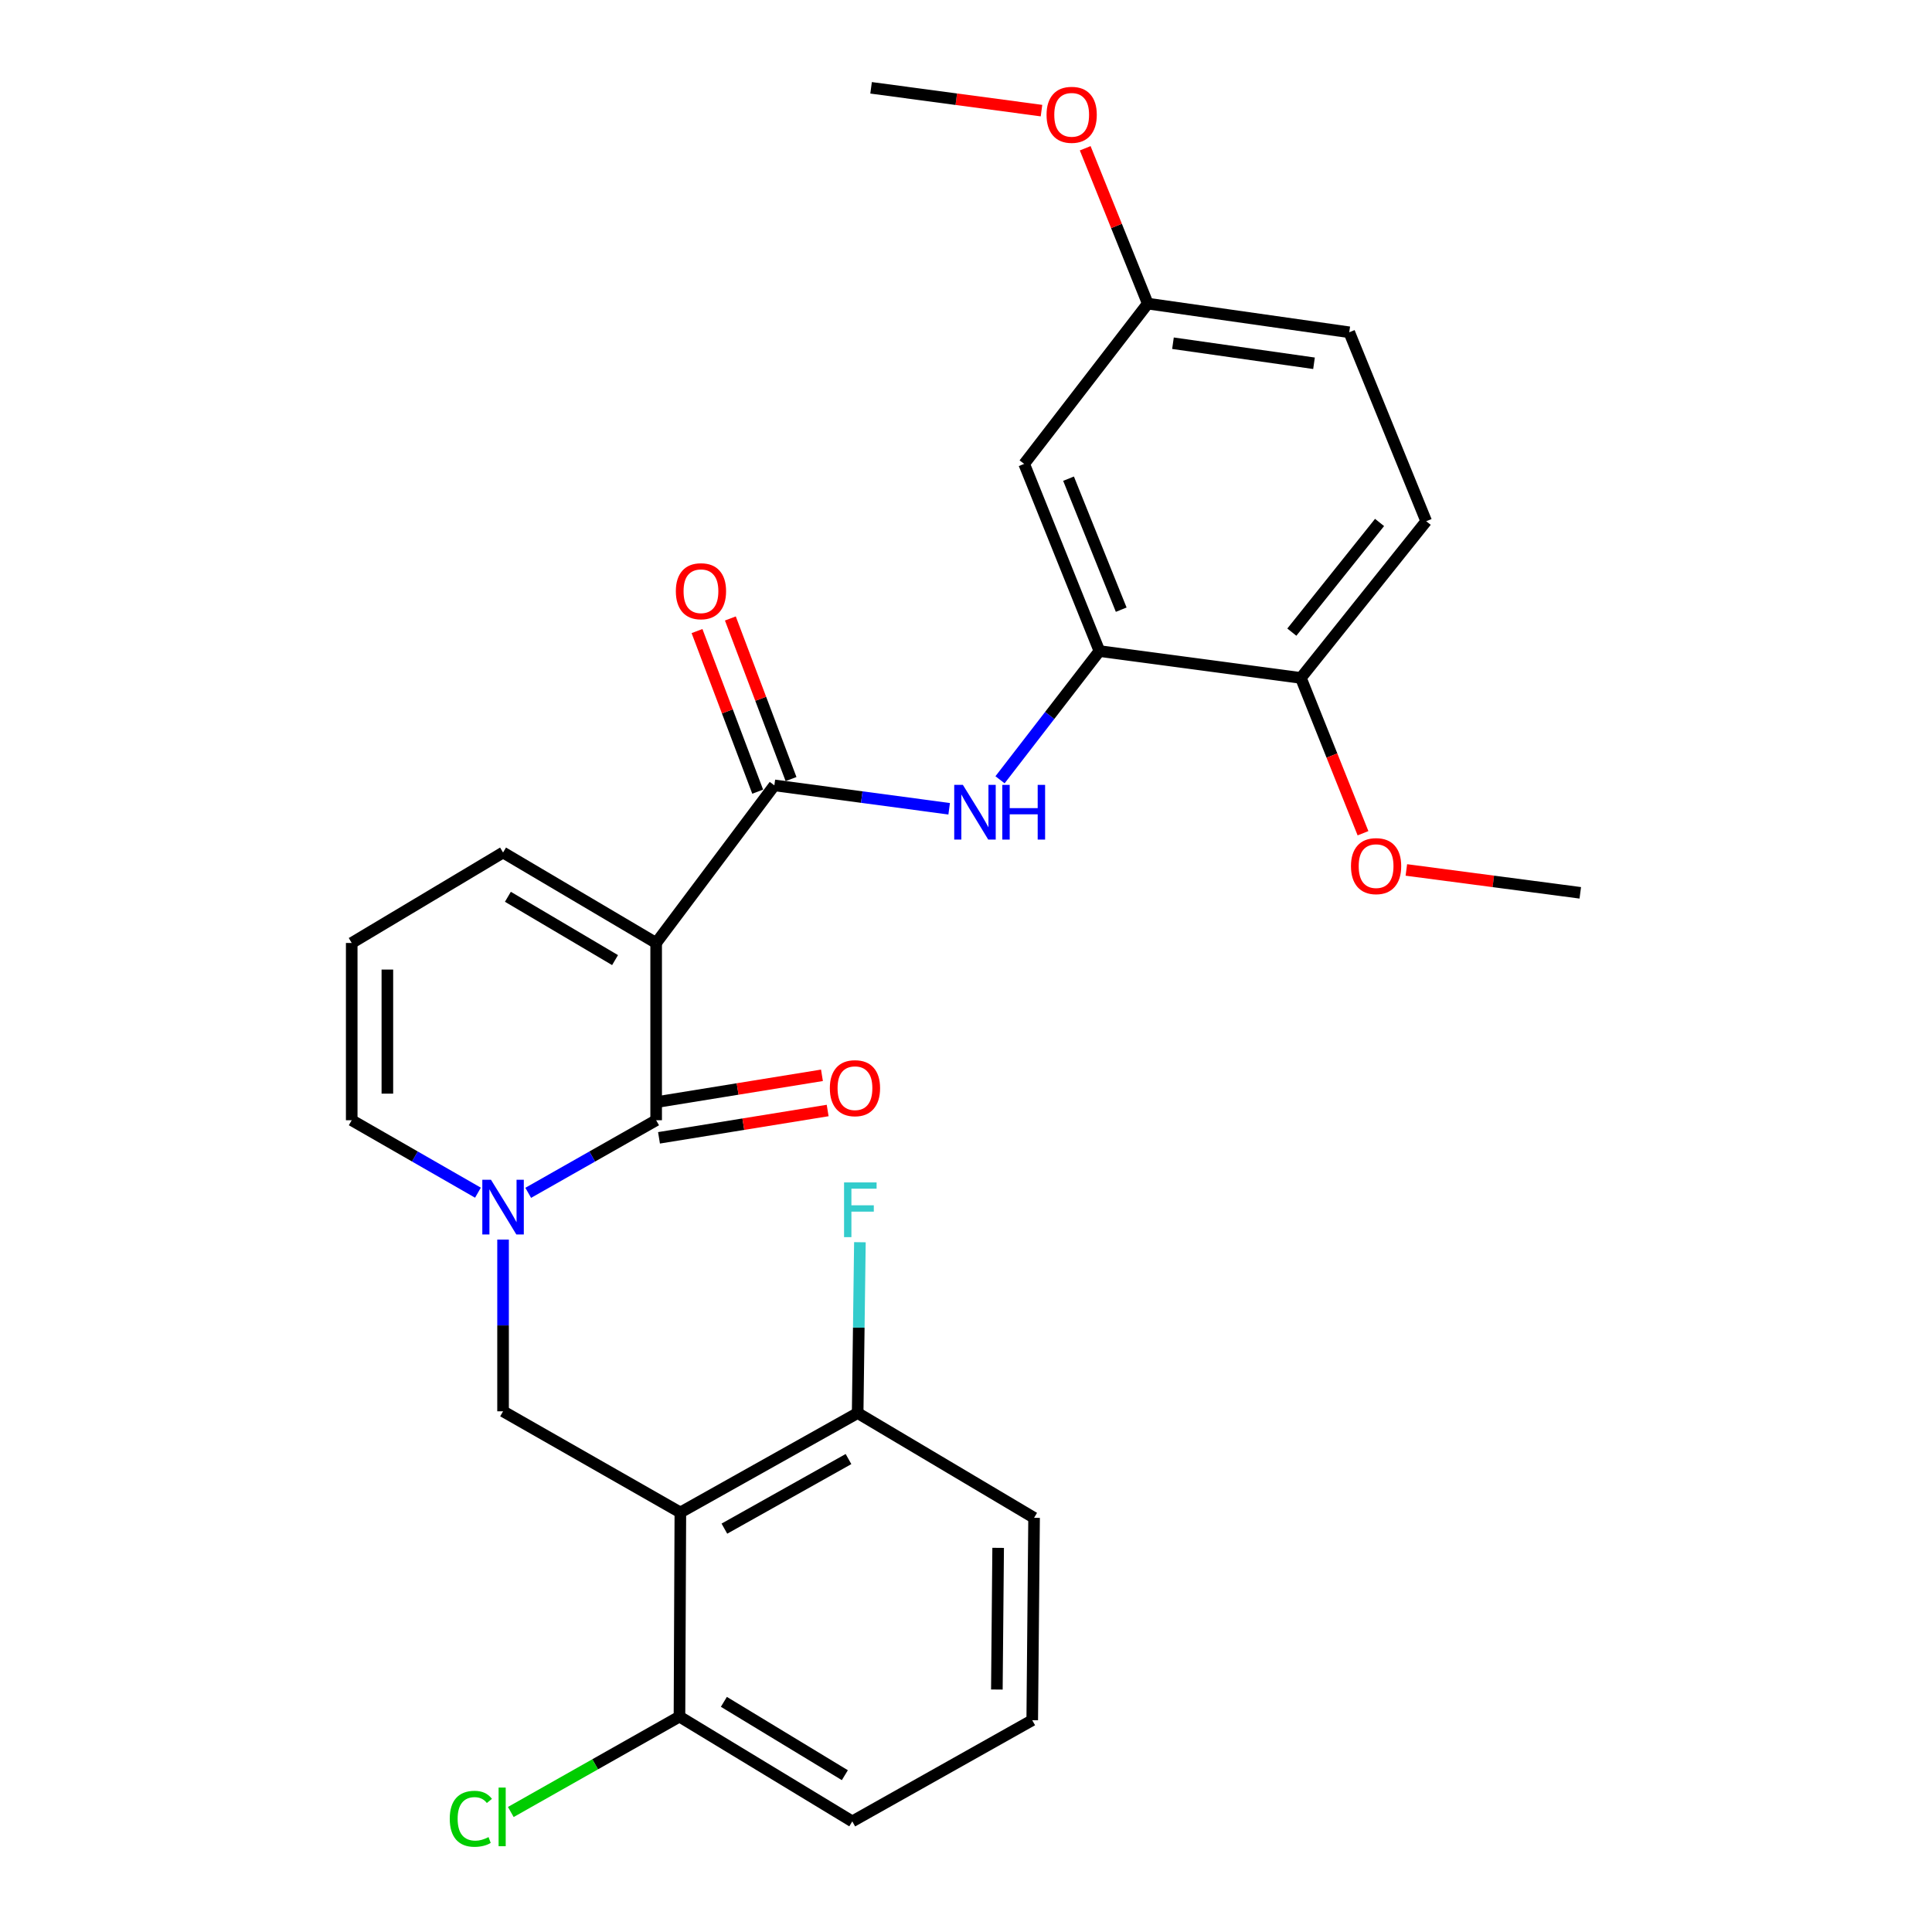 <?xml version='1.0' encoding='iso-8859-1'?>
<svg version='1.1' baseProfile='full'
              xmlns='http://www.w3.org/2000/svg'
                      xmlns:rdkit='http://www.rdkit.org/xml'
                      xmlns:xlink='http://www.w3.org/1999/xlink'
                  xml:space='preserve'
width='1000px' height='1000px' viewBox='0 0 1000 1000'>
<!-- END OF HEADER -->
<rect style='opacity:1.0;fill:#FFFFFF;stroke:none' width='1000' height='1000' x='0' y='0'> </rect>
<path class='bond-0' d='M 339.625,488.083 L 339.625,579.83' style='fill:none;fill-rule:evenodd;stroke:#000000;stroke-width:6px;stroke-linecap:butt;stroke-linejoin:miter;stroke-opacity:1' />
<path class='bond-2' d='M 339.625,488.083 L 400.81,406.507' style='fill:none;fill-rule:evenodd;stroke:#000000;stroke-width:6px;stroke-linecap:butt;stroke-linejoin:miter;stroke-opacity:1' />
<path class='bond-7' d='M 339.625,488.083 L 260.385,441.262' style='fill:none;fill-rule:evenodd;stroke:#000000;stroke-width:6px;stroke-linecap:butt;stroke-linejoin:miter;stroke-opacity:1' />
<path class='bond-7' d='M 318.351,496.948 L 262.883,464.172' style='fill:none;fill-rule:evenodd;stroke:#000000;stroke-width:6px;stroke-linecap:butt;stroke-linejoin:miter;stroke-opacity:1' />
<path class='bond-1' d='M 339.625,579.83 L 306.514,598.62' style='fill:none;fill-rule:evenodd;stroke:#000000;stroke-width:6px;stroke-linecap:butt;stroke-linejoin:miter;stroke-opacity:1' />
<path class='bond-1' d='M 306.514,598.62 L 273.403,617.409' style='fill:none;fill-rule:evenodd;stroke:#0000FF;stroke-width:6px;stroke-linecap:butt;stroke-linejoin:miter;stroke-opacity:1' />
<path class='bond-12' d='M 341.1,588.939 L 384.748,581.868' style='fill:none;fill-rule:evenodd;stroke:#000000;stroke-width:6px;stroke-linecap:butt;stroke-linejoin:miter;stroke-opacity:1' />
<path class='bond-12' d='M 384.748,581.868 L 428.396,574.797' style='fill:none;fill-rule:evenodd;stroke:#FF0000;stroke-width:6px;stroke-linecap:butt;stroke-linejoin:miter;stroke-opacity:1' />
<path class='bond-12' d='M 338.149,570.722 L 381.797,563.651' style='fill:none;fill-rule:evenodd;stroke:#000000;stroke-width:6px;stroke-linecap:butt;stroke-linejoin:miter;stroke-opacity:1' />
<path class='bond-12' d='M 381.797,563.651 L 425.445,556.58' style='fill:none;fill-rule:evenodd;stroke:#FF0000;stroke-width:6px;stroke-linecap:butt;stroke-linejoin:miter;stroke-opacity:1' />
<path class='bond-4' d='M 260.385,641.599 L 260.385,686.043' style='fill:none;fill-rule:evenodd;stroke:#0000FF;stroke-width:6px;stroke-linecap:butt;stroke-linejoin:miter;stroke-opacity:1' />
<path class='bond-4' d='M 260.385,686.043 L 260.385,730.487' style='fill:none;fill-rule:evenodd;stroke:#000000;stroke-width:6px;stroke-linecap:butt;stroke-linejoin:miter;stroke-opacity:1' />
<path class='bond-28' d='M 247.387,617.335 L 214.718,598.583' style='fill:none;fill-rule:evenodd;stroke:#0000FF;stroke-width:6px;stroke-linecap:butt;stroke-linejoin:miter;stroke-opacity:1' />
<path class='bond-28' d='M 214.718,598.583 L 182.048,579.83' style='fill:none;fill-rule:evenodd;stroke:#000000;stroke-width:6px;stroke-linecap:butt;stroke-linejoin:miter;stroke-opacity:1' />
<path class='bond-5' d='M 400.81,406.507 L 446.048,412.563' style='fill:none;fill-rule:evenodd;stroke:#000000;stroke-width:6px;stroke-linecap:butt;stroke-linejoin:miter;stroke-opacity:1' />
<path class='bond-5' d='M 446.048,412.563 L 491.285,418.62' style='fill:none;fill-rule:evenodd;stroke:#0000FF;stroke-width:6px;stroke-linecap:butt;stroke-linejoin:miter;stroke-opacity:1' />
<path class='bond-14' d='M 409.441,403.246 L 393.74,361.683' style='fill:none;fill-rule:evenodd;stroke:#000000;stroke-width:6px;stroke-linecap:butt;stroke-linejoin:miter;stroke-opacity:1' />
<path class='bond-14' d='M 393.74,361.683 L 378.038,320.119' style='fill:none;fill-rule:evenodd;stroke:#FF0000;stroke-width:6px;stroke-linecap:butt;stroke-linejoin:miter;stroke-opacity:1' />
<path class='bond-14' d='M 392.178,409.767 L 376.477,368.204' style='fill:none;fill-rule:evenodd;stroke:#000000;stroke-width:6px;stroke-linecap:butt;stroke-linejoin:miter;stroke-opacity:1' />
<path class='bond-14' d='M 376.477,368.204 L 360.775,326.641' style='fill:none;fill-rule:evenodd;stroke:#FF0000;stroke-width:6px;stroke-linecap:butt;stroke-linejoin:miter;stroke-opacity:1' />
<path class='bond-3' d='M 352.153,782.845 L 260.385,730.487' style='fill:none;fill-rule:evenodd;stroke:#000000;stroke-width:6px;stroke-linecap:butt;stroke-linejoin:miter;stroke-opacity:1' />
<path class='bond-10' d='M 352.153,782.845 L 443.92,731.389' style='fill:none;fill-rule:evenodd;stroke:#000000;stroke-width:6px;stroke-linecap:butt;stroke-linejoin:miter;stroke-opacity:1' />
<path class='bond-10' d='M 374.944,791.222 L 439.181,755.203' style='fill:none;fill-rule:evenodd;stroke:#000000;stroke-width:6px;stroke-linecap:butt;stroke-linejoin:miter;stroke-opacity:1' />
<path class='bond-11' d='M 352.153,782.845 L 351.692,888.514' style='fill:none;fill-rule:evenodd;stroke:#000000;stroke-width:6px;stroke-linecap:butt;stroke-linejoin:miter;stroke-opacity:1' />
<path class='bond-6' d='M 517.612,403.614 L 543.336,370.3' style='fill:none;fill-rule:evenodd;stroke:#0000FF;stroke-width:6px;stroke-linecap:butt;stroke-linejoin:miter;stroke-opacity:1' />
<path class='bond-6' d='M 543.336,370.3 L 569.059,336.986' style='fill:none;fill-rule:evenodd;stroke:#000000;stroke-width:6px;stroke-linecap:butt;stroke-linejoin:miter;stroke-opacity:1' />
<path class='bond-8' d='M 569.059,336.986 L 530.111,240.113' style='fill:none;fill-rule:evenodd;stroke:#000000;stroke-width:6px;stroke-linecap:butt;stroke-linejoin:miter;stroke-opacity:1' />
<path class='bond-8' d='M 580.339,315.571 L 553.075,247.76' style='fill:none;fill-rule:evenodd;stroke:#000000;stroke-width:6px;stroke-linecap:butt;stroke-linejoin:miter;stroke-opacity:1' />
<path class='bond-15' d='M 569.059,336.986 L 673.334,350.888' style='fill:none;fill-rule:evenodd;stroke:#000000;stroke-width:6px;stroke-linecap:butt;stroke-linejoin:miter;stroke-opacity:1' />
<path class='bond-13' d='M 260.385,441.262 L 182.048,488.083' style='fill:none;fill-rule:evenodd;stroke:#000000;stroke-width:6px;stroke-linecap:butt;stroke-linejoin:miter;stroke-opacity:1' />
<path class='bond-17' d='M 530.111,240.113 L 594.085,157.152' style='fill:none;fill-rule:evenodd;stroke:#000000;stroke-width:6px;stroke-linecap:butt;stroke-linejoin:miter;stroke-opacity:1' />
<path class='bond-9' d='M 182.048,579.83 L 182.048,488.083' style='fill:none;fill-rule:evenodd;stroke:#000000;stroke-width:6px;stroke-linecap:butt;stroke-linejoin:miter;stroke-opacity:1' />
<path class='bond-9' d='M 200.502,566.068 L 200.502,501.845' style='fill:none;fill-rule:evenodd;stroke:#000000;stroke-width:6px;stroke-linecap:butt;stroke-linejoin:miter;stroke-opacity:1' />
<path class='bond-18' d='M 443.92,731.389 L 444.502,687.18' style='fill:none;fill-rule:evenodd;stroke:#000000;stroke-width:6px;stroke-linecap:butt;stroke-linejoin:miter;stroke-opacity:1' />
<path class='bond-18' d='M 444.502,687.18 L 445.084,642.971' style='fill:none;fill-rule:evenodd;stroke:#33CCCC;stroke-width:6px;stroke-linecap:butt;stroke-linejoin:miter;stroke-opacity:1' />
<path class='bond-25' d='M 443.92,731.389 L 535.237,785.623' style='fill:none;fill-rule:evenodd;stroke:#000000;stroke-width:6px;stroke-linecap:butt;stroke-linejoin:miter;stroke-opacity:1' />
<path class='bond-19' d='M 351.692,888.514 L 308.041,913.202' style='fill:none;fill-rule:evenodd;stroke:#000000;stroke-width:6px;stroke-linecap:butt;stroke-linejoin:miter;stroke-opacity:1' />
<path class='bond-19' d='M 308.041,913.202 L 264.39,937.889' style='fill:none;fill-rule:evenodd;stroke:#00CC00;stroke-width:6px;stroke-linecap:butt;stroke-linejoin:miter;stroke-opacity:1' />
<path class='bond-24' d='M 351.692,888.514 L 441.142,942.748' style='fill:none;fill-rule:evenodd;stroke:#000000;stroke-width:6px;stroke-linecap:butt;stroke-linejoin:miter;stroke-opacity:1' />
<path class='bond-24' d='M 374.677,880.869 L 437.292,918.833' style='fill:none;fill-rule:evenodd;stroke:#000000;stroke-width:6px;stroke-linecap:butt;stroke-linejoin:miter;stroke-opacity:1' />
<path class='bond-16' d='M 673.334,350.888 L 738.2,269.783' style='fill:none;fill-rule:evenodd;stroke:#000000;stroke-width:6px;stroke-linecap:butt;stroke-linejoin:miter;stroke-opacity:1' />
<path class='bond-16' d='M 668.652,327.196 L 714.058,270.423' style='fill:none;fill-rule:evenodd;stroke:#000000;stroke-width:6px;stroke-linecap:butt;stroke-linejoin:miter;stroke-opacity:1' />
<path class='bond-21' d='M 673.334,350.888 L 689.41,391.085' style='fill:none;fill-rule:evenodd;stroke:#000000;stroke-width:6px;stroke-linecap:butt;stroke-linejoin:miter;stroke-opacity:1' />
<path class='bond-21' d='M 689.41,391.085 L 705.486,431.282' style='fill:none;fill-rule:evenodd;stroke:#FF0000;stroke-width:6px;stroke-linecap:butt;stroke-linejoin:miter;stroke-opacity:1' />
<path class='bond-20' d='M 738.2,269.783 L 698.37,171.987' style='fill:none;fill-rule:evenodd;stroke:#000000;stroke-width:6px;stroke-linecap:butt;stroke-linejoin:miter;stroke-opacity:1' />
<path class='bond-22' d='M 594.085,157.152 L 577.893,116.947' style='fill:none;fill-rule:evenodd;stroke:#000000;stroke-width:6px;stroke-linecap:butt;stroke-linejoin:miter;stroke-opacity:1' />
<path class='bond-22' d='M 577.893,116.947 L 561.701,76.742' style='fill:none;fill-rule:evenodd;stroke:#FF0000;stroke-width:6px;stroke-linecap:butt;stroke-linejoin:miter;stroke-opacity:1' />
<path class='bond-29' d='M 594.085,157.152 L 698.37,171.987' style='fill:none;fill-rule:evenodd;stroke:#000000;stroke-width:6px;stroke-linecap:butt;stroke-linejoin:miter;stroke-opacity:1' />
<path class='bond-29' d='M 607.128,177.648 L 680.128,188.032' style='fill:none;fill-rule:evenodd;stroke:#000000;stroke-width:6px;stroke-linecap:butt;stroke-linejoin:miter;stroke-opacity:1' />
<path class='bond-26' d='M 727.927,450.283 L 772.939,456.204' style='fill:none;fill-rule:evenodd;stroke:#FF0000;stroke-width:6px;stroke-linecap:butt;stroke-linejoin:miter;stroke-opacity:1' />
<path class='bond-26' d='M 772.939,456.204 L 817.952,462.125' style='fill:none;fill-rule:evenodd;stroke:#000000;stroke-width:6px;stroke-linecap:butt;stroke-linejoin:miter;stroke-opacity:1' />
<path class='bond-27' d='M 539.077,57.257 L 494.974,51.355' style='fill:none;fill-rule:evenodd;stroke:#FF0000;stroke-width:6px;stroke-linecap:butt;stroke-linejoin:miter;stroke-opacity:1' />
<path class='bond-27' d='M 494.974,51.355 L 450.871,45.455' style='fill:none;fill-rule:evenodd;stroke:#000000;stroke-width:6px;stroke-linecap:butt;stroke-linejoin:miter;stroke-opacity:1' />
<path class='bond-23' d='M 534.283,890.38 L 441.142,942.748' style='fill:none;fill-rule:evenodd;stroke:#000000;stroke-width:6px;stroke-linecap:butt;stroke-linejoin:miter;stroke-opacity:1' />
<path class='bond-30' d='M 534.283,890.38 L 535.237,785.623' style='fill:none;fill-rule:evenodd;stroke:#000000;stroke-width:6px;stroke-linecap:butt;stroke-linejoin:miter;stroke-opacity:1' />
<path class='bond-30' d='M 515.973,874.498 L 516.641,801.169' style='fill:none;fill-rule:evenodd;stroke:#000000;stroke-width:6px;stroke-linecap:butt;stroke-linejoin:miter;stroke-opacity:1' />
<path  class='atom-2' d='M 254.125 610.637
L 263.405 625.637
Q 264.325 627.117, 265.805 629.797
Q 267.285 632.477, 267.365 632.637
L 267.365 610.637
L 271.125 610.637
L 271.125 638.957
L 267.245 638.957
L 257.285 622.557
Q 256.125 620.637, 254.885 618.437
Q 253.685 616.237, 253.325 615.557
L 253.325 638.957
L 249.645 638.957
L 249.645 610.637
L 254.125 610.637
' fill='#0000FF'/>
<path  class='atom-6' d='M 498.384 406.249
L 507.664 421.249
Q 508.584 422.729, 510.064 425.409
Q 511.544 428.089, 511.624 428.249
L 511.624 406.249
L 515.384 406.249
L 515.384 434.569
L 511.504 434.569
L 501.544 418.169
Q 500.384 416.249, 499.144 414.049
Q 497.944 411.849, 497.584 411.169
L 497.584 434.569
L 493.904 434.569
L 493.904 406.249
L 498.384 406.249
' fill='#0000FF'/>
<path  class='atom-6' d='M 518.784 406.249
L 522.624 406.249
L 522.624 418.289
L 537.104 418.289
L 537.104 406.249
L 540.944 406.249
L 540.944 434.569
L 537.104 434.569
L 537.104 421.489
L 522.624 421.489
L 522.624 434.569
L 518.784 434.569
L 518.784 406.249
' fill='#0000FF'/>
<path  class='atom-13' d='M 429.526 563.24
Q 429.526 556.44, 432.886 552.64
Q 436.246 548.84, 442.526 548.84
Q 448.806 548.84, 452.166 552.64
Q 455.526 556.44, 455.526 563.24
Q 455.526 570.12, 452.126 574.04
Q 448.726 577.92, 442.526 577.92
Q 436.286 577.92, 432.886 574.04
Q 429.526 570.16, 429.526 563.24
M 442.526 574.72
Q 446.846 574.72, 449.166 571.84
Q 451.526 568.92, 451.526 563.24
Q 451.526 557.68, 449.166 554.88
Q 446.846 552.04, 442.526 552.04
Q 438.206 552.04, 435.846 554.84
Q 433.526 557.64, 433.526 563.24
Q 433.526 568.96, 435.846 571.84
Q 438.206 574.72, 442.526 574.72
' fill='#FF0000'/>
<path  class='atom-15' d='M 349.815 306.012
Q 349.815 299.212, 353.175 295.412
Q 356.535 291.612, 362.815 291.612
Q 369.095 291.612, 372.455 295.412
Q 375.815 299.212, 375.815 306.012
Q 375.815 312.892, 372.415 316.812
Q 369.015 320.692, 362.815 320.692
Q 356.575 320.692, 353.175 316.812
Q 349.815 312.932, 349.815 306.012
M 362.815 317.492
Q 367.135 317.492, 369.455 314.612
Q 371.815 311.692, 371.815 306.012
Q 371.815 300.452, 369.455 297.652
Q 367.135 294.812, 362.815 294.812
Q 358.495 294.812, 356.135 297.612
Q 353.815 300.412, 353.815 306.012
Q 353.815 311.732, 356.135 314.612
Q 358.495 317.492, 362.815 317.492
' fill='#FF0000'/>
<path  class='atom-19' d='M 436.884 612.021
L 453.724 612.021
L 453.724 615.261
L 440.684 615.261
L 440.684 623.861
L 452.284 623.861
L 452.284 627.141
L 440.684 627.141
L 440.684 640.341
L 436.884 640.341
L 436.884 612.021
' fill='#33CCCC'/>
<path  class='atom-20' d='M 232.794 941.401
Q 232.794 934.361, 236.074 930.681
Q 239.394 926.961, 245.674 926.961
Q 251.514 926.961, 254.634 931.081
L 251.994 933.241
Q 249.714 930.241, 245.674 930.241
Q 241.394 930.241, 239.114 933.121
Q 236.874 935.961, 236.874 941.401
Q 236.874 947.001, 239.194 949.881
Q 241.554 952.761, 246.114 952.761
Q 249.234 952.761, 252.874 950.881
L 253.994 953.881
Q 252.514 954.841, 250.274 955.401
Q 248.034 955.961, 245.554 955.961
Q 239.394 955.961, 236.074 952.201
Q 232.794 948.441, 232.794 941.401
' fill='#00CC00'/>
<path  class='atom-20' d='M 258.074 925.241
L 261.754 925.241
L 261.754 955.601
L 258.074 955.601
L 258.074 925.241
' fill='#00CC00'/>
<path  class='atom-22' d='M 699.262 448.303
Q 699.262 441.503, 702.622 437.703
Q 705.982 433.903, 712.262 433.903
Q 718.542 433.903, 721.902 437.703
Q 725.262 441.503, 725.262 448.303
Q 725.262 455.183, 721.862 459.103
Q 718.462 462.983, 712.262 462.983
Q 706.022 462.983, 702.622 459.103
Q 699.262 455.223, 699.262 448.303
M 712.262 459.783
Q 716.582 459.783, 718.902 456.903
Q 721.262 453.983, 721.262 448.303
Q 721.262 442.743, 718.902 439.943
Q 716.582 437.103, 712.262 437.103
Q 707.942 437.103, 705.582 439.903
Q 703.262 442.703, 703.262 448.303
Q 703.262 454.023, 705.582 456.903
Q 707.942 459.783, 712.262 459.783
' fill='#FF0000'/>
<path  class='atom-23' d='M 541.696 59.426
Q 541.696 52.626, 545.056 48.826
Q 548.416 45.026, 554.696 45.026
Q 560.976 45.026, 564.336 48.826
Q 567.696 52.626, 567.696 59.426
Q 567.696 66.306, 564.296 70.226
Q 560.896 74.106, 554.696 74.106
Q 548.456 74.106, 545.056 70.226
Q 541.696 66.346, 541.696 59.426
M 554.696 70.906
Q 559.016 70.906, 561.336 68.026
Q 563.696 65.106, 563.696 59.426
Q 563.696 53.866, 561.336 51.066
Q 559.016 48.226, 554.696 48.226
Q 550.376 48.226, 548.016 51.026
Q 545.696 53.826, 545.696 59.426
Q 545.696 65.146, 548.016 68.026
Q 550.376 70.906, 554.696 70.906
' fill='#FF0000'/>
</svg>
